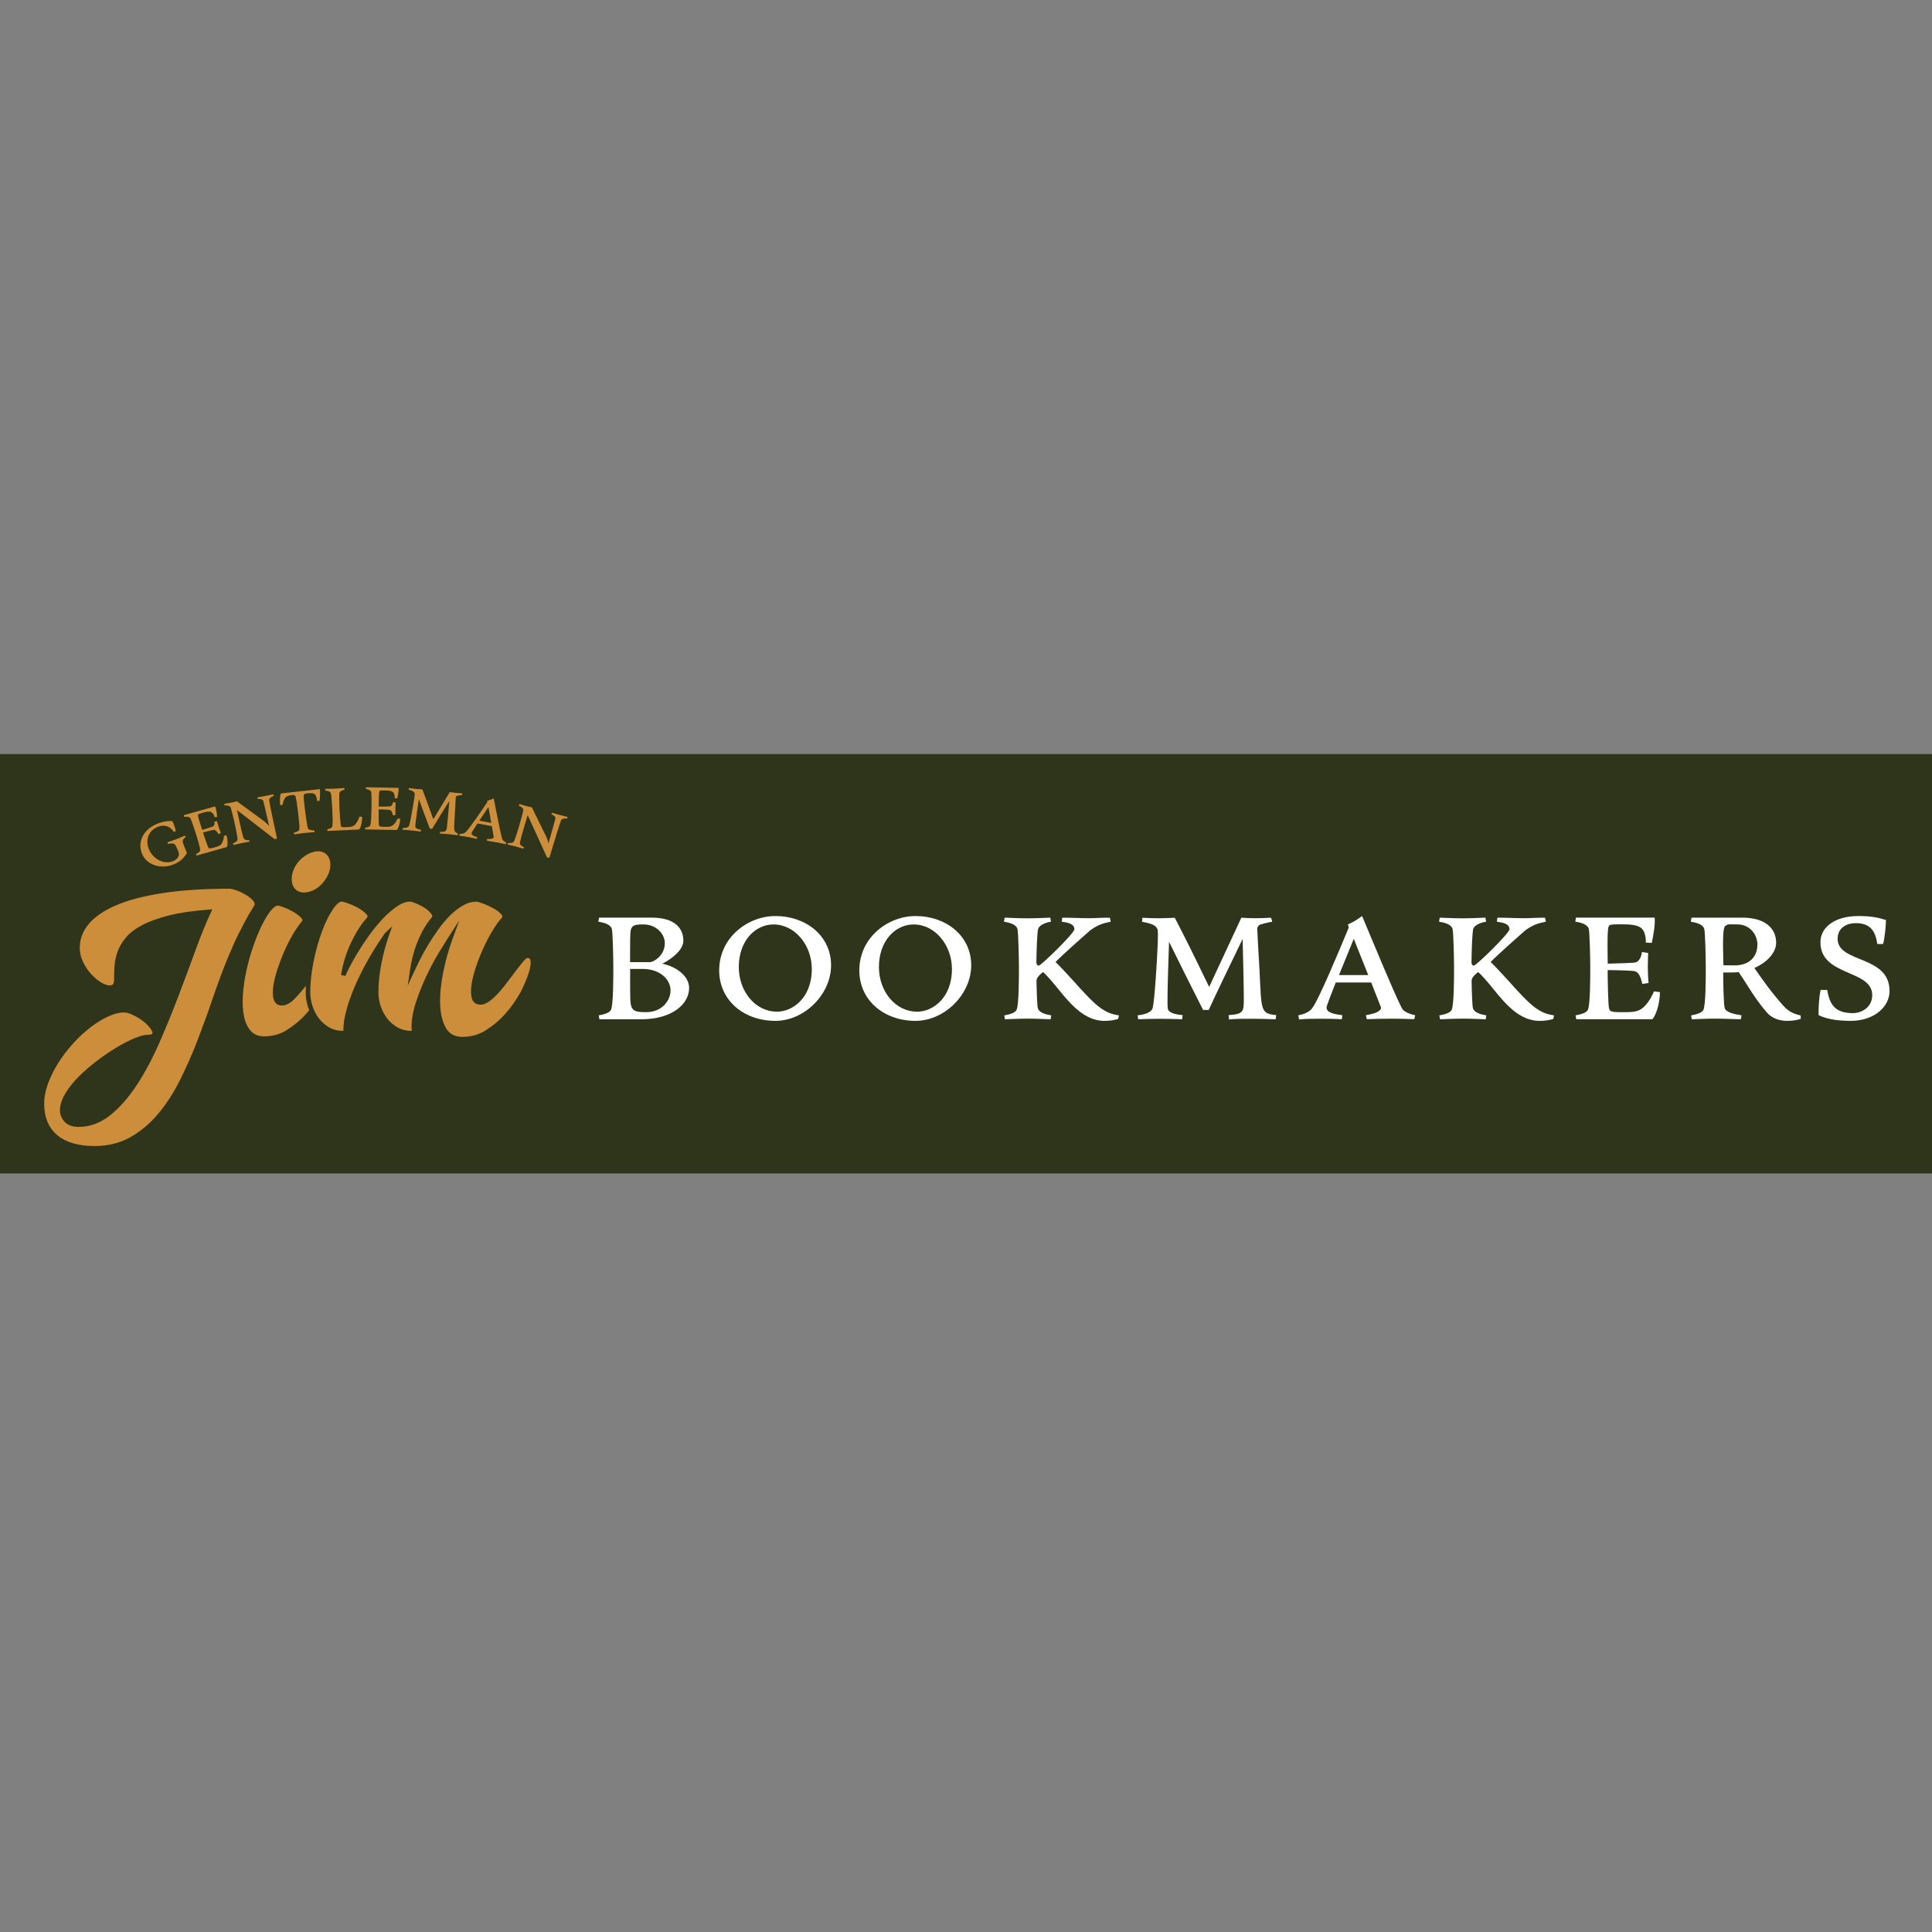 <?xml version="1.0" encoding="UTF-8"?>
<svg xmlns="http://www.w3.org/2000/svg" width="392" height="392" viewBox="0 0 392 392" fill="none">
  <rect x="0" y="0" width="392" height="392" fill="#808080" stroke="none"/>
  <rect width="392" height="85.093" transform="translate(0 153)" fill="#2E351A"></rect>
  <path d="M32.036 226.054C33.702 224.08 35.205 221.77 36.498 219.188C37.802 216.584 39.011 213.842 40.091 211.039C41.173 208.229 42.214 205.363 43.177 202.524C44.146 199.671 45.151 196.968 46.158 194.485C46.521 193.683 46.867 192.886 47.191 192.099C47.515 191.31 47.9 190.479 48.326 189.63C48.755 188.78 49.226 187.868 49.724 186.921C50.23 185.959 50.856 184.892 51.581 183.749C51.686 183.542 51.756 183.251 51.407 182.818C51.058 182.383 50.568 181.974 49.951 181.602C49.317 181.219 48.661 180.904 48.002 180.666C47.216 180.38 46.801 180.322 46.59 180.322C41.306 180.322 36.67 180.629 32.808 181.235C28.966 181.838 25.772 182.695 23.317 183.786C20.889 184.861 19.07 186.14 17.908 187.59C16.762 189.019 16.183 190.6 16.183 192.293C16.183 193.19 16.366 194.06 16.723 194.884C17.088 195.725 17.559 196.504 18.118 197.199C18.677 197.894 19.289 198.484 19.942 198.955C20.579 199.417 21.169 199.721 21.695 199.857C22.159 199.981 22.519 199.965 22.796 199.815C23.081 199.661 23.142 199.17 23.142 198.788C23.142 197.941 23.172 197.026 23.233 196.061C23.297 195.067 23.508 194.063 23.865 193.072C24.224 192.07 24.8 191.098 25.581 190.18C26.361 189.26 27.491 188.411 28.933 187.658C30.356 186.916 32.177 186.266 34.344 185.723C36.506 185.183 39.188 184.793 42.311 184.562L43.086 184.504L42.77 185.178C41.807 187.228 40.783 189.742 39.723 192.658C38.652 195.597 37.5 198.698 36.293 201.871C35.084 205.054 33.774 208.265 32.404 211.414C31.026 214.579 29.495 217.465 27.851 219.998C26.198 222.546 24.38 224.638 22.45 226.212C20.471 227.824 18.287 228.642 15.962 228.642C14.697 228.642 13.731 228.293 13.097 227.604C12.477 226.933 12.164 226.151 12.164 225.281C12.164 224.216 12.532 223.063 13.255 221.857C13.958 220.687 14.877 219.531 15.989 218.422C17.091 217.324 18.331 216.251 19.676 215.234C21.016 214.217 22.348 213.312 23.629 212.542C24.922 211.768 26.134 211.142 27.239 210.68C28.401 210.192 29.295 209.954 29.974 209.954C30.715 209.954 30.865 209.786 30.887 209.755C30.92 209.705 31.02 209.558 30.829 209.175C30.646 208.813 30.347 208.415 29.935 207.99C29.514 207.555 29.008 207.141 28.435 206.761C27.856 206.378 27.258 206.053 26.66 205.796C26.096 205.555 25.578 205.431 25.121 205.431C24.186 205.431 23.131 205.696 21.988 206.22C20.811 206.758 19.607 207.495 18.406 208.407C17.199 209.325 16.017 210.418 14.888 211.655C13.756 212.896 12.74 214.22 11.87 215.588C11.001 216.954 10.29 218.375 9.758 219.814C9.233 221.235 8.967 222.628 8.967 223.949C8.967 226.678 9.844 228.81 11.574 230.286C13.318 231.775 15.876 232.527 19.178 232.527C21.872 232.527 24.291 231.94 26.372 230.779C28.476 229.604 30.383 228.015 32.039 226.057L32.036 226.054Z" fill="#CD8E3B"></path>
  <path d="M60.369 175.068C59.588 176.122 59.19 177.226 59.19 178.335C59.19 179.444 59.544 180.178 60.269 180.707C60.997 181.161 61.872 181.219 62.946 180.878C64.056 180.529 65.019 179.811 65.805 178.744C66.597 177.708 67.007 176.623 67.026 175.514C67.042 174.446 66.697 173.668 65.966 173.141C65.252 172.658 64.377 172.593 63.306 172.947C62.184 173.319 61.197 174.032 60.369 175.068Z" fill="#CD8E3B"></path>
  <path d="M61.959 205.881C62.224 205.587 62.481 205.28 62.736 204.968C62.667 204.793 62.595 204.617 62.534 204.433C62.199 203.419 62.028 202.396 62.028 201.4C62.028 200.949 62.041 200.493 62.064 200.029C61.372 200.889 60.674 201.696 59.988 202.436C58.997 203.503 58.089 204.019 57.214 204.019C56.339 204.019 55.761 203.568 55.523 202.747C55.323 202.061 55.301 201.172 55.451 200.105C55.595 199.069 55.877 197.913 56.287 196.67C56.691 195.441 57.164 194.203 57.696 192.987C58.224 191.773 58.814 190.614 59.448 189.55C60.085 188.48 60.68 187.617 61.219 186.991C61.38 186.82 61.485 186.652 61.161 186.283C60.79 185.863 60.278 185.46 59.636 185.082C58.977 184.697 58.296 184.369 57.615 184.112C56.705 183.768 56.428 183.742 56.361 183.742C55.999 183.742 55.503 184.101 54.966 184.752C54.344 185.509 53.718 186.524 53.112 187.769C52.495 189.03 51.899 190.491 51.343 192.116C50.786 193.734 50.322 195.409 49.962 197.095C49.605 198.77 49.372 200.44 49.272 202.061C49.176 203.66 49.264 205.102 49.535 206.34C49.798 207.54 50.275 208.518 50.947 209.242C51.589 209.934 52.467 210.27 53.632 210.27C55.348 210.27 56.915 209.821 58.285 208.938C59.7 208.028 60.934 206.997 61.956 205.883L61.959 205.881Z" fill="#CD8E3B"></path>
  <path d="M107.467 194.525C107.379 194.423 107.207 194.37 106.955 194.37C106.93 194.376 106.739 194.438 106.332 194.903C105.936 195.351 105.463 195.933 104.926 196.633C104.383 197.338 103.802 198.109 103.204 198.924C102.595 199.753 101.964 200.537 101.33 201.252C100.685 201.981 100.041 202.59 99.415 203.064C98.717 203.594 98.086 203.851 97.488 203.851C96.594 203.851 95.971 203.387 95.736 202.548C95.54 201.843 95.515 200.935 95.664 199.85C95.808 198.799 96.099 197.603 96.531 196.3C96.96 195.005 97.463 193.715 98.034 192.467C98.604 191.211 99.224 190.018 99.874 188.922C100.533 187.811 101.164 186.927 101.748 186.293C101.964 186.067 102.025 185.868 101.712 185.514C101.322 185.076 100.782 184.665 100.104 184.29C99.404 183.904 98.684 183.576 97.959 183.314C96.99 182.968 96.702 182.942 96.638 182.942C95.755 182.942 94.867 183.191 93.995 183.684C93.084 184.198 92.198 184.88 91.362 185.708C90.515 186.547 89.707 187.504 88.954 188.553C88.196 189.612 87.487 190.687 86.851 191.741C86.208 192.805 85.655 193.809 85.201 194.724C84.728 195.676 84.362 196.434 84.082 197.039L82.729 199.971L83.197 196.801C83.523 194.593 84.085 192.548 84.863 190.724C85.644 188.891 86.527 187.402 87.482 186.3C87.756 186.015 87.77 185.787 87.548 185.475C87.238 185.042 86.798 184.636 86.242 184.266C85.666 183.883 85.051 183.561 84.415 183.304C83.565 182.963 83.294 182.937 83.23 182.937C82.399 182.937 81.505 183.257 80.576 183.888C79.593 184.554 78.613 185.404 77.666 186.408C76.708 187.423 75.778 188.558 74.901 189.78C74.015 191.012 73.223 192.21 72.545 193.34C71.862 194.478 71.294 195.492 70.854 196.358C70.317 197.417 70.14 197.842 70.09 198.012L69.188 197.821C69.594 195.422 70.3 193.17 71.286 191.13C72.271 189.09 73.315 187.459 74.389 186.285C74.608 186.057 74.668 185.86 74.353 185.503C73.962 185.066 73.431 184.651 72.772 184.276C72.094 183.891 71.385 183.563 70.663 183.304C69.694 182.958 69.406 182.932 69.343 182.932C68.844 182.932 68.185 183.511 67.491 184.562C66.705 185.755 65.963 187.281 65.29 189.098C64.615 190.928 64.047 192.965 63.61 195.154C63.491 195.755 63.388 196.347 63.3 196.932C63.253 197.239 63.214 197.543 63.178 197.844C63.142 198.135 63.111 198.426 63.084 198.715C62.998 199.632 62.951 200.526 62.951 201.394C62.951 202.262 63.103 203.187 63.394 204.095C63.402 204.118 63.408 204.142 63.413 204.165C63.463 204.318 63.524 204.464 63.582 204.611C63.646 204.774 63.715 204.934 63.787 205.088C64.05 205.657 64.366 206.195 64.742 206.68C65.31 207.414 66.018 208.022 66.849 208.486C67.651 208.937 68.598 209.168 69.666 209.173C69.666 209.168 69.666 209.16 69.666 209.152V209.094C69.666 208.109 69.794 207.055 70.043 205.959C70.287 204.881 70.608 203.772 70.998 202.666C71.385 201.57 71.828 200.466 72.318 199.386C72.805 198.313 73.32 197.262 73.849 196.261C75.064 193.961 76.484 191.646 78.07 189.378L78.128 189.31L79.582 187.937L78.956 189.704C78.314 191.515 77.785 193.466 77.384 195.503C76.982 197.535 76.781 199.517 76.781 201.397C76.781 202.304 76.938 203.237 77.248 204.165C77.558 205.091 78.007 205.938 78.585 206.68C79.158 207.414 79.872 208.022 80.708 208.486C81.511 208.932 82.458 209.163 83.526 209.173C83.543 209.097 83.556 208.927 83.501 208.588L83.496 208.52C83.496 206.874 83.808 205.101 84.428 203.248C85.038 201.418 85.76 199.624 86.571 197.915C87.385 196.2 88.218 194.643 89.049 193.28C89.895 191.89 90.521 190.883 90.964 190.197L93.189 186.754L91.797 190.569C91.041 192.643 90.413 194.884 89.934 197.231C89.458 199.564 89.248 201.753 89.306 203.741C89.364 205.691 89.763 207.327 90.493 208.599C91.18 209.797 92.276 210.379 93.846 210.379C95.603 210.379 97.217 209.912 98.651 208.99C100.124 208.041 101.388 206.976 102.407 205.825C103.636 204.472 104.738 202.915 105.687 201.192C106.355 199.853 106.878 198.615 107.232 197.53C107.387 197.084 107.506 196.651 107.581 196.235C107.655 195.828 107.683 195.456 107.666 195.126C107.653 194.858 107.583 194.654 107.467 194.52V194.525Z" fill="#CD8E3B"></path>
  <path d="M31.557 175.604C31.662 175.635 31.77 175.662 31.878 175.685C31.917 175.693 31.953 175.701 31.991 175.709C32.11 175.732 32.227 175.753 32.349 175.766C32.365 175.766 32.379 175.772 32.396 175.774C32.531 175.79 32.667 175.801 32.802 175.806C32.838 175.806 32.877 175.806 32.913 175.808C32.999 175.808 33.085 175.808 33.171 175.808C33.267 175.808 33.367 175.803 33.464 175.795C33.531 175.79 33.597 175.785 33.666 175.78C33.768 175.769 33.868 175.753 33.968 175.738C34.031 175.727 34.095 175.719 34.156 175.706C34.267 175.685 34.375 175.659 34.483 175.63C34.535 175.617 34.588 175.607 34.641 175.591C34.801 175.546 34.956 175.494 35.111 175.436C36.492 174.907 37.328 174.117 37.926 173.053C37.303 171.593 37.065 170.966 37.063 170.704C37.049 170.345 37.384 170.009 37.699 169.844L37.511 169.55C37.511 169.55 36.55 169.978 35.939 170.211C35.327 170.444 33.99 170.898 33.99 170.898L34.07 171.233C34.126 171.22 34.187 171.207 34.25 171.197C34.261 171.197 34.272 171.194 34.283 171.191C34.336 171.181 34.391 171.173 34.447 171.165C34.461 171.165 34.472 171.165 34.485 171.16C34.541 171.152 34.596 171.147 34.651 171.142C34.679 171.142 34.707 171.142 34.735 171.139C34.773 171.139 34.815 171.134 34.854 171.134C34.895 171.134 34.931 171.136 34.97 171.139C34.995 171.139 35.022 171.139 35.047 171.144C35.089 171.149 35.125 171.157 35.164 171.165C35.183 171.17 35.205 171.17 35.224 171.176C35.263 171.186 35.297 171.202 35.33 171.22C35.344 171.228 35.36 171.231 35.374 171.239C35.418 171.265 35.457 171.296 35.487 171.333C35.615 171.488 35.911 172.106 36.185 172.749C36.545 173.59 36.055 174.364 35.047 174.752C34.945 174.791 34.843 174.823 34.74 174.849C34.707 174.857 34.674 174.865 34.643 174.872C34.571 174.888 34.496 174.904 34.425 174.914C34.388 174.92 34.35 174.925 34.314 174.93C34.242 174.938 34.167 174.943 34.092 174.948C34.059 174.948 34.023 174.954 33.99 174.954C33.976 174.954 33.962 174.954 33.946 174.954C33.86 174.954 33.777 174.948 33.691 174.943C33.683 174.943 33.677 174.943 33.669 174.943C33.561 174.935 33.456 174.92 33.348 174.901C33.315 174.896 33.284 174.888 33.251 174.88C33.176 174.865 33.101 174.849 33.027 174.828C32.991 174.817 32.955 174.807 32.916 174.796C32.844 174.775 32.769 174.749 32.697 174.723C32.664 174.71 32.631 174.699 32.6 174.686C32.504 174.647 32.407 174.605 32.312 174.56C32.307 174.56 32.299 174.553 32.299 174.553C32.199 174.503 32.102 174.448 32.005 174.39C31.975 174.372 31.947 174.353 31.917 174.335C31.85 174.293 31.784 174.248 31.717 174.201C31.684 174.178 31.654 174.154 31.62 174.13C31.557 174.083 31.496 174.033 31.435 173.981C31.407 173.957 31.38 173.936 31.352 173.91C31.269 173.837 31.189 173.761 31.111 173.68L31.103 173.672C31.023 173.588 30.948 173.501 30.873 173.412C30.851 173.383 30.829 173.357 30.807 173.328C30.757 173.263 30.707 173.197 30.66 173.129C30.638 173.095 30.613 173.061 30.591 173.027C30.546 172.959 30.505 172.888 30.463 172.814C30.444 172.783 30.427 172.751 30.408 172.717C30.353 172.612 30.3 172.505 30.253 172.395C29.364 170.318 30.223 168.454 32.041 167.754C32.135 167.718 32.229 167.686 32.321 167.66C32.351 167.652 32.382 167.644 32.409 167.636C32.47 167.621 32.531 167.605 32.589 167.592C32.625 167.584 32.659 167.579 32.692 167.573C32.744 167.563 32.797 167.555 32.849 167.55C32.885 167.545 32.919 167.542 32.955 167.539C33.005 167.537 33.054 167.531 33.104 167.531C33.121 167.531 33.138 167.531 33.154 167.531C33.168 167.531 33.182 167.531 33.195 167.534C33.284 167.534 33.37 167.542 33.453 167.552C33.464 167.552 33.475 167.552 33.486 167.555C33.58 167.568 33.669 167.589 33.758 167.613C33.779 167.618 33.802 167.626 33.827 167.634C33.899 167.655 33.971 167.681 34.04 167.71C34.056 167.718 34.073 167.723 34.092 167.731C34.175 167.767 34.256 167.809 34.333 167.857C34.35 167.867 34.369 167.88 34.386 167.891C34.45 167.93 34.51 167.975 34.571 168.019C34.591 168.032 34.607 168.048 34.627 168.061C34.699 168.119 34.768 168.182 34.837 168.25C34.848 168.26 34.856 168.273 34.867 168.284C34.925 168.344 34.981 168.407 35.034 168.473C35.05 168.494 35.067 168.515 35.083 168.536C35.144 168.614 35.205 168.696 35.261 168.782L35.673 168.625C35.584 168.161 35.385 167.518 35.175 167.028C35.117 166.889 35.039 166.742 34.97 166.622C34.906 166.611 34.831 166.601 34.751 166.595C34.726 166.595 34.693 166.595 34.665 166.593C34.604 166.59 34.546 166.585 34.477 166.585C34.391 166.585 34.3 166.585 34.203 166.593C34.178 166.593 34.153 166.595 34.128 166.598C34.051 166.603 33.968 166.611 33.882 166.622C33.849 166.624 33.816 166.63 33.779 166.635C33.68 166.648 33.578 166.664 33.469 166.685C33.453 166.687 33.436 166.69 33.42 166.692C33.295 166.716 33.165 166.745 33.029 166.779C32.993 166.787 32.955 166.8 32.916 166.808C32.811 166.834 32.703 166.865 32.592 166.9C32.55 166.913 32.506 166.926 32.462 166.939C32.312 166.986 32.16 167.039 32 167.101C29.157 168.192 27.773 170.772 28.852 173.302C28.908 173.433 28.974 173.559 29.041 173.68C29.06 173.714 29.079 173.748 29.099 173.779C29.154 173.874 29.215 173.963 29.276 174.049C29.295 174.075 29.312 174.102 29.331 174.125C29.412 174.233 29.497 174.332 29.589 174.429C29.608 174.45 29.627 174.469 29.65 174.49C29.724 174.566 29.802 174.639 29.882 174.71C29.91 174.733 29.937 174.76 29.968 174.781C30.065 174.859 30.162 174.935 30.264 175.004C30.27 175.009 30.278 175.014 30.283 175.017C30.394 175.09 30.508 175.156 30.624 175.219C30.654 175.237 30.688 175.253 30.721 175.268C30.815 175.316 30.909 175.36 31.006 175.402C31.036 175.415 31.064 175.428 31.095 175.439C31.216 175.489 31.341 175.533 31.468 175.572C31.493 175.58 31.518 175.586 31.543 175.593L31.557 175.604Z" fill="#CD8E3B"></path>
  <path d="M45.964 169.492L45.463 169.562C45.377 170.336 45.192 170.842 44.946 171.196C44.849 171.335 44.727 171.445 44.583 171.537C44.536 171.568 44.483 171.597 44.431 171.623C44.218 171.731 43.963 171.812 43.667 171.896L43.514 171.938C43.429 171.961 43.349 171.985 43.274 172.006C43.252 172.011 43.23 172.019 43.207 172.024C43.127 172.045 43.05 172.066 42.978 172.082H42.975C42.908 172.098 42.845 172.111 42.787 172.119C42.773 172.119 42.756 172.124 42.742 172.127C42.684 172.134 42.629 172.14 42.582 172.14C42.56 172.14 42.54 172.137 42.521 172.134C42.51 172.134 42.496 172.134 42.485 172.132C42.454 172.127 42.429 172.119 42.405 172.108C42.368 172.09 42.33 172.058 42.266 171.948C42.12 171.72 41.45 169.728 41.192 168.91C41.25 168.894 41.311 168.878 41.369 168.862H41.378C41.433 168.847 41.488 168.834 41.541 168.818C41.566 168.81 41.594 168.805 41.618 168.797C41.652 168.789 41.688 168.779 41.721 168.771C41.746 168.765 41.771 168.758 41.795 168.752C41.832 168.742 41.868 168.734 41.901 168.726C41.923 168.721 41.948 168.713 41.97 168.708C42.006 168.697 42.042 168.689 42.078 168.679C42.103 168.674 42.125 168.666 42.15 168.661C42.183 168.653 42.217 168.645 42.25 168.634C42.277 168.627 42.302 168.621 42.33 168.613C42.36 168.606 42.388 168.598 42.418 168.592C42.444 168.587 42.468 168.579 42.493 168.574C42.524 168.566 42.554 168.558 42.584 168.553C42.607 168.548 42.626 168.543 42.648 168.537C42.679 168.53 42.709 168.522 42.74 168.516C42.762 168.511 42.781 168.506 42.801 168.503C42.828 168.498 42.856 168.49 42.881 168.485C42.9 168.48 42.919 168.477 42.941 168.472C42.967 168.467 42.991 168.461 43.014 168.456C43.033 168.451 43.05 168.448 43.069 168.446C43.091 168.44 43.113 168.438 43.133 168.432C43.149 168.43 43.166 168.427 43.182 168.422C43.202 168.419 43.218 168.414 43.235 168.412C43.249 168.409 43.266 168.406 43.279 168.404C43.296 168.404 43.31 168.398 43.324 168.396C43.335 168.396 43.349 168.393 43.36 168.391C43.371 168.391 43.382 168.391 43.393 168.388C43.401 168.388 43.41 168.388 43.418 168.388C43.418 168.388 43.426 168.388 43.431 168.388C43.44 168.388 43.448 168.388 43.454 168.388C43.803 168.404 44.118 168.839 44.334 169.245L44.819 169.025C44.819 169.025 44.544 168.338 44.356 167.74C44.168 167.143 44.032 166.613 44.032 166.613L43.498 166.679C43.506 166.718 43.514 166.757 43.517 166.802C43.529 166.888 43.531 166.983 43.526 167.077C43.52 167.171 43.504 167.266 43.476 167.352C43.431 167.481 43.362 167.591 43.252 167.654C43.102 167.751 41.956 168.102 41.032 168.391L40.982 168.233C40.877 167.895 40.733 167.483 40.6 167.067C40.365 166.311 40.149 165.58 40.168 165.404C40.168 165.349 40.182 165.302 40.209 165.252C40.309 165.14 40.569 165.066 41.201 164.888C41.289 164.864 41.375 164.841 41.464 164.817C41.488 164.809 41.516 164.804 41.541 164.799C41.61 164.783 41.677 164.767 41.743 164.751C41.768 164.746 41.795 164.741 41.821 164.736C41.909 164.717 41.998 164.704 42.084 164.694C42.092 164.694 42.1 164.694 42.111 164.694C42.186 164.686 42.261 164.681 42.333 164.681C42.344 164.681 42.355 164.681 42.366 164.681C42.38 164.681 42.391 164.683 42.405 164.683C42.46 164.683 42.513 164.689 42.565 164.696C42.587 164.699 42.609 164.702 42.632 164.704C42.704 164.717 42.77 164.736 42.834 164.759C43.16 164.893 43.434 165.341 43.573 165.826L44.063 165.716C43.999 165.04 43.883 164.138 43.656 163.608L37.309 165.394L37.356 165.735C37.425 165.727 37.491 165.722 37.56 165.716C37.583 165.716 37.602 165.716 37.624 165.714C37.671 165.714 37.718 165.708 37.765 165.708C37.776 165.708 37.785 165.708 37.796 165.708C37.834 165.708 37.87 165.708 37.906 165.711C37.912 165.711 37.915 165.711 37.92 165.711C37.973 165.714 38.026 165.719 38.075 165.727C38.089 165.727 38.103 165.732 38.117 165.732C38.156 165.74 38.194 165.748 38.233 165.756C38.244 165.758 38.255 165.761 38.266 165.764C38.311 165.777 38.355 165.792 38.394 165.813C38.402 165.819 38.41 165.821 38.419 165.826C38.449 165.842 38.479 165.863 38.507 165.884C38.516 165.892 38.526 165.9 38.535 165.908C38.568 165.937 38.596 165.965 38.621 166.002C38.784 166.238 39.523 168.453 39.739 169.143C39.961 169.846 40.683 172.148 40.602 172.567C40.581 172.829 40.154 173.089 39.753 173.288L39.905 173.584L46.045 171.857C46.261 171.356 46.208 170.281 45.964 169.502V169.492Z" fill="#CD8E3B"></path>
  <path d="M55.923 168.815C55.835 168.401 55.73 167.918 55.621 167.407C55.586 167.236 55.55 167.061 55.511 166.885C55.381 166.269 55.248 165.629 55.123 165.029C55.087 164.859 55.054 164.688 55.021 164.526C54.971 164.279 54.924 164.046 54.883 163.826C54.811 163.458 54.75 163.136 54.705 162.876C54.678 162.722 54.656 162.591 54.642 162.486C54.628 162.384 54.62 162.308 54.62 162.266C54.62 162.252 54.62 162.242 54.62 162.234C54.691 161.888 55.134 161.636 55.566 161.469L55.442 161.159C55.442 161.159 55.132 161.227 54.747 161.311C54.661 161.33 54.572 161.348 54.481 161.366C54.39 161.385 54.298 161.406 54.207 161.424C54.071 161.453 53.939 161.479 53.817 161.503C53.656 161.534 53.476 161.568 53.299 161.6C52.765 161.697 52.239 161.781 52.239 161.781L52.253 162.111C52.316 162.106 52.383 162.106 52.447 162.103C52.455 162.103 52.461 162.103 52.466 162.103C52.496 162.103 52.524 162.103 52.555 162.103C52.571 162.103 52.585 162.103 52.602 162.103C52.654 162.106 52.707 162.111 52.759 162.116C52.77 162.116 52.779 162.119 52.79 162.121C52.831 162.127 52.873 162.134 52.912 162.145C52.928 162.148 52.945 162.153 52.962 162.158C52.992 162.166 53.022 162.176 53.053 162.187C53.069 162.192 53.086 162.2 53.103 162.208C53.13 162.221 53.155 162.234 53.18 162.247C53.194 162.255 53.211 162.266 53.225 162.273C53.249 162.292 53.272 162.31 53.294 162.331C53.305 162.342 53.316 162.349 53.324 162.36C53.355 162.391 53.38 162.428 53.399 162.467C53.476 162.62 54.324 166.348 54.614 167.622C54.542 167.522 54.465 167.43 54.384 167.344C54.144 167.084 53.875 166.872 53.579 166.618L48.07 162.585C47.697 162.685 47.306 162.774 46.941 162.845C46.667 162.897 46.321 162.958 45.931 163.018C45.8 163.039 45.665 163.057 45.529 163.078L45.546 163.422C45.596 163.422 45.645 163.419 45.698 163.419H45.706C45.723 163.419 45.739 163.419 45.759 163.419C45.798 163.419 45.837 163.419 45.875 163.422C45.897 163.422 45.919 163.424 45.942 163.427C45.978 163.43 46.014 163.432 46.05 163.438C46.075 163.44 46.097 163.445 46.119 163.448C46.152 163.453 46.188 163.458 46.221 163.466C46.243 163.472 46.268 163.477 46.291 163.482C46.324 163.49 46.354 163.5 46.385 163.511C46.407 163.519 46.429 163.527 46.448 163.535C46.479 163.548 46.506 163.563 46.537 163.579C46.556 163.59 46.575 163.6 46.592 163.611C46.623 163.629 46.648 163.652 46.672 163.676C46.686 163.687 46.7 163.697 46.711 163.71C46.747 163.747 46.781 163.789 46.805 163.839C46.938 164.187 47.459 166.316 47.608 167.008C47.763 167.727 48.261 170.039 48.19 170.372C48.117 170.718 47.674 170.97 47.257 171.135L47.381 171.444C47.381 171.444 48.367 171.198 49.011 171.072C49.656 170.946 50.603 170.792 50.603 170.792L50.589 170.461C50.526 170.467 50.459 170.469 50.393 170.469C50.384 170.469 50.379 170.469 50.37 170.469C50.343 170.469 50.313 170.469 50.285 170.469C50.268 170.469 50.254 170.469 50.238 170.469C50.185 170.467 50.133 170.461 50.08 170.456C50.072 170.456 50.06 170.453 50.052 170.451C50.011 170.446 49.969 170.438 49.93 170.427C49.914 170.425 49.897 170.419 49.881 170.414C49.85 170.406 49.82 170.396 49.789 170.385C49.773 170.38 49.756 170.372 49.74 170.364C49.712 170.351 49.687 170.338 49.662 170.325C49.648 170.317 49.632 170.307 49.617 170.299C49.593 170.28 49.571 170.262 49.548 170.241C49.537 170.231 49.526 170.223 49.518 170.212C49.487 170.181 49.463 170.144 49.443 170.105C49.302 169.856 48.768 167.52 48.616 166.814L48.084 164.355L55.705 170.249L56.211 170.152L55.921 168.81L55.923 168.815Z" fill="#CD8E3B"></path>
  <path d="M64.906 160.112L56.992 160.985C56.756 161.53 56.773 162.731 56.85 163.363L57.349 163.308C57.426 162.752 57.559 162.314 57.889 161.826C57.983 161.719 58.11 161.627 58.27 161.554C58.533 161.43 58.885 161.349 59.311 161.302C59.361 161.297 59.405 161.294 59.447 161.294C59.455 161.294 59.461 161.294 59.466 161.294C59.488 161.294 59.505 161.297 59.524 161.299C59.552 161.299 59.58 161.305 59.602 161.31C59.618 161.312 59.635 161.318 59.652 161.323C59.674 161.328 59.693 161.336 59.712 161.344C59.727 161.349 59.74 161.357 59.751 161.362C59.768 161.373 59.785 161.381 59.798 161.391C59.809 161.399 59.821 161.407 59.829 161.415C59.843 161.425 59.854 161.438 59.865 161.451C59.873 161.459 59.881 161.47 59.887 161.478C59.898 161.491 59.906 161.504 59.915 161.52C59.92 161.527 59.926 161.538 59.931 161.546C59.94 161.562 59.948 161.577 59.953 161.593C59.956 161.601 59.959 161.606 59.962 161.614C59.97 161.635 59.978 161.653 59.984 161.672V161.677C59.992 161.693 60.001 161.721 60.009 161.753C60.034 161.837 60.059 161.971 60.089 162.138C60.106 162.23 60.122 162.335 60.142 162.445C60.158 162.555 60.178 162.673 60.197 162.794C60.217 162.914 60.233 163.043 60.252 163.169C60.3 163.489 60.344 163.816 60.383 164.11C60.413 164.346 60.441 164.556 60.46 164.723C60.468 164.778 60.474 164.828 60.479 164.876C60.568 165.604 60.861 167.99 60.709 168.389C60.654 168.64 60.031 168.845 59.599 168.976L59.696 169.293C59.696 169.293 61.072 169.086 61.725 169.015C62.381 168.942 63.796 168.842 63.796 168.842L63.812 168.512C63.306 168.486 62.616 168.412 62.472 168.058C62.428 167.961 62.348 167.526 62.259 166.989C62.209 166.682 62.157 166.341 62.107 166.013C62.046 165.602 61.994 165.208 61.957 164.917L61.866 164.175C61.747 163.205 61.542 161.546 61.631 161.318C61.692 161.118 61.811 161.024 62.45 160.953C62.611 160.94 62.769 160.932 62.921 160.93C62.929 160.93 62.937 160.93 62.946 160.93C62.954 160.93 62.965 160.93 62.973 160.93C63.04 160.93 63.103 160.932 63.164 160.938C63.175 160.938 63.187 160.938 63.197 160.938C63.27 160.943 63.339 160.953 63.405 160.964C63.422 160.966 63.441 160.972 63.458 160.974C63.508 160.985 63.557 160.998 63.602 161.014C63.618 161.019 63.638 161.024 63.654 161.032C63.715 161.056 63.77 161.079 63.823 161.113C63.859 161.137 63.895 161.168 63.928 161.208C63.995 161.286 64.056 161.394 64.106 161.514C64.139 161.59 64.166 161.674 64.194 161.761C64.272 162.018 64.322 162.304 64.344 162.532L64.842 162.477C64.933 161.811 64.975 160.741 64.897 160.106L64.906 160.112Z" fill="#CD8E3B"></path>
  <path d="M73.331 167.184C73.345 167.126 73.359 167.066 73.37 167.005C73.395 166.885 73.414 166.761 73.431 166.638C73.472 166.329 73.489 166.017 73.475 165.728L72.941 165.684C72.852 165.957 72.736 166.229 72.606 166.478C72.476 166.727 72.335 166.95 72.193 167.131C72.146 167.191 72.099 167.246 72.055 167.296C72.011 167.346 71.966 167.391 71.922 167.427C71.836 167.503 71.745 167.564 71.648 167.611C71.551 167.658 71.446 167.695 71.332 167.724C71.105 167.779 70.845 167.802 70.538 167.815L70.38 167.823C70.292 167.828 70.209 167.831 70.128 167.834C70.106 167.834 70.084 167.834 70.062 167.834C69.979 167.836 69.896 167.839 69.824 167.839C69.763 167.839 69.707 167.839 69.655 167.834C69.638 167.834 69.624 167.834 69.608 167.831C69.572 167.828 69.539 167.826 69.506 167.821C69.489 167.821 69.475 167.815 69.459 167.813C69.428 167.808 69.403 167.8 69.378 167.792C69.367 167.789 69.353 167.784 69.345 167.781C69.312 167.768 69.281 167.752 69.259 167.734C69.229 167.708 69.198 167.669 69.165 167.548C69.079 167.281 68.919 164.895 68.883 164.176C68.847 163.458 68.778 161.177 68.874 160.834C69.002 160.516 69.495 160.304 69.921 160.217L69.846 159.882C69.846 159.882 68.603 159.992 67.944 160.021C67.285 160.05 66.01 160.052 66.01 160.052L65.971 160.393C66.474 160.453 66.998 160.579 67.131 160.938C67.23 161.206 67.388 163.521 67.424 164.242C67.46 164.973 67.579 167.375 67.399 167.763C67.31 168.012 66.832 168.169 66.391 168.269L66.463 168.591L72.863 168.306C72.888 168.277 72.913 168.243 72.935 168.209C73.098 167.962 73.24 167.593 73.337 167.181L73.331 167.184Z" fill="#CD8E3B"></path>
  <path d="M80.522 168.404C80.888 167.99 81.184 166.952 81.2 166.136L80.699 166.06C80.37 166.774 80.03 167.201 79.681 167.466C79.637 167.5 79.592 167.529 79.545 167.555C79.531 167.563 79.515 167.571 79.498 167.578C79.468 167.594 79.434 167.61 79.401 167.626C79.382 167.634 79.362 167.641 79.343 167.647C79.313 167.657 79.282 167.668 79.249 167.678C79.227 167.683 79.205 167.691 79.183 167.696C79.152 167.704 79.119 167.712 79.086 167.717C79.064 167.723 79.038 167.725 79.014 167.731C78.98 167.736 78.944 167.741 78.911 167.744C78.886 167.746 78.861 167.749 78.837 167.751C78.801 167.754 78.762 167.757 78.723 167.759C78.698 167.759 78.673 167.762 78.648 167.765C78.607 167.765 78.562 167.765 78.516 167.767C78.493 167.767 78.471 167.767 78.446 167.767C78.441 167.767 78.438 167.767 78.433 167.767C78.369 167.767 78.305 167.767 78.239 167.767H78.081C78.012 167.762 77.942 167.762 77.879 167.759C77.618 167.754 77.403 167.744 77.239 167.715C77.156 167.699 77.09 167.681 77.035 167.652C77.007 167.639 76.985 167.623 76.965 167.605C76.938 167.576 76.91 167.537 76.882 167.413C76.816 167.154 76.816 165.064 76.835 164.209C77.81 164.241 78.997 164.291 79.152 164.362C79.479 164.477 79.639 164.98 79.717 165.431L80.248 165.36C80.248 165.36 80.207 164.626 80.221 164.002C80.234 163.378 80.273 162.836 80.273 162.836L79.744 162.744C79.709 163.056 79.528 163.528 79.196 163.601C79.1 163.63 78.676 163.643 78.15 163.651C77.976 163.654 77.787 163.656 77.599 163.659C77.347 163.659 77.09 163.664 76.844 163.664V163.502C76.855 163.15 76.849 162.715 76.86 162.28C76.877 161.493 76.907 160.733 76.982 160.573C76.998 160.518 77.026 160.479 77.071 160.439C77.09 160.426 77.115 160.418 77.142 160.41C77.151 160.41 77.159 160.405 77.167 160.403C77.189 160.397 77.217 160.392 77.245 160.387C77.256 160.387 77.264 160.384 77.275 160.382C77.314 160.376 77.358 160.374 77.411 160.371C77.419 160.371 77.43 160.371 77.441 160.371C77.486 160.371 77.535 160.371 77.591 160.371C77.599 160.371 77.605 160.371 77.613 160.371C77.627 160.371 77.644 160.371 77.657 160.371C77.704 160.371 77.754 160.371 77.807 160.371C77.832 160.371 77.857 160.371 77.882 160.371C77.959 160.371 78.039 160.374 78.133 160.376C78.673 160.387 79.221 160.418 79.587 160.62C79.639 160.649 79.686 160.681 79.731 160.717C79.775 160.754 79.814 160.804 79.853 160.854C79.869 160.88 79.888 160.903 79.905 160.932C80.049 161.192 80.113 161.569 80.093 161.947L80.594 161.984C80.752 161.323 80.926 160.429 80.882 159.857L74.264 159.731L74.2 160.07C74.698 160.161 75.213 160.319 75.318 160.688C75.399 160.961 75.393 163.281 75.379 164.002C75.363 164.734 75.313 167.135 75.105 167.513C75.091 167.544 75.072 167.571 75.05 167.599C75 167.652 74.931 167.699 74.848 167.741C74.64 167.843 74.344 167.909 74.064 167.956L74.114 168.284L80.517 168.404H80.522Z" fill="#CD8E3B"></path>
  <path d="M92.291 165.051C92.358 163.94 92.408 162.715 92.468 161.903C92.48 161.659 92.601 161.494 92.806 161.444C93.321 161.344 93.8 161.31 93.8 161.31C93.8 161.31 93.794 160.969 93.695 160.959C93.263 160.943 92.837 160.914 92.435 160.875C92.037 160.835 91.624 160.78 91.256 160.717L87.921 166.239L87.074 163.877C86.57 162.448 85.687 160.162 85.687 160.162C85.687 160.162 84.829 160.117 84.4 160.075C83.973 160.033 83.431 159.965 82.98 159.892L82.913 160.227C83.766 160.476 84.034 160.639 84.139 161.006C84.145 161.087 84.139 161.252 84.12 161.441C84.103 161.58 84.081 161.748 84.056 161.931C83.976 162.487 83.857 163.206 83.76 163.78L83.68 164.236C83.555 164.973 83.132 167.361 82.957 167.618C82.935 167.652 82.908 167.686 82.877 167.715C82.866 167.726 82.852 167.733 82.841 167.741C82.816 167.76 82.794 167.781 82.766 167.799C82.75 167.809 82.731 167.817 82.714 167.825C82.686 167.841 82.661 167.854 82.631 167.867C82.609 167.875 82.587 167.883 82.564 167.891C82.534 167.901 82.504 167.914 82.473 167.922C82.448 167.93 82.423 167.935 82.396 167.94C82.362 167.948 82.329 167.959 82.293 167.964C82.266 167.969 82.238 167.972 82.207 167.977C82.171 167.982 82.135 167.99 82.099 167.993C82.069 167.996 82.038 167.998 82.008 168.001C81.972 168.003 81.933 168.009 81.897 168.011C81.864 168.011 81.834 168.011 81.8 168.014C81.764 168.014 81.731 168.017 81.695 168.017C81.69 168.017 81.684 168.017 81.676 168.017L81.681 168.357C82.155 168.378 82.811 168.428 83.481 168.496C84.009 168.549 84.605 168.622 85.045 168.68C85.13 168.688 85.285 168.717 85.357 168.724L85.441 168.378C85.272 168.347 84.987 168.289 84.737 168.184C84.613 168.132 84.499 168.069 84.413 167.996C84.391 167.977 84.372 167.956 84.355 167.935C84.303 167.875 84.267 167.804 84.261 167.728C84.261 167.71 84.261 167.686 84.258 167.657C84.258 167.568 84.267 167.421 84.286 167.24C84.466 165.633 84.643 164.548 84.984 162.123C85.166 162.626 85.332 163.088 85.49 163.515C85.568 163.727 85.642 163.932 85.714 164.126C85.751 164.223 85.787 164.32 85.82 164.412C85.889 164.598 85.953 164.776 86.016 164.946C86.08 165.117 86.138 165.277 86.196 165.431C86.254 165.586 86.307 165.73 86.359 165.869C86.412 166.008 86.459 166.139 86.506 166.263C86.597 166.509 86.681 166.729 86.755 166.923C86.811 167.067 86.86 167.201 86.905 167.319C87.054 167.712 87.148 167.964 87.204 168.119L87.674 168.166C87.846 167.857 88.615 166.609 89.407 165.332C89.501 165.182 89.595 165.03 89.687 164.881C89.966 164.433 90.24 163.995 90.484 163.604C90.766 163.15 91.01 162.762 91.17 162.508C91.162 162.603 91.154 162.702 91.145 162.804C91.129 163.009 91.109 163.227 91.09 163.452C91.051 163.906 91.01 164.393 90.965 164.876C90.943 165.117 90.921 165.358 90.902 165.591C90.827 166.409 90.755 167.151 90.705 167.608C90.7 167.665 90.692 167.72 90.686 167.775C90.686 167.791 90.683 167.807 90.68 167.823C90.675 167.859 90.672 167.896 90.666 167.93C90.666 167.948 90.661 167.964 90.658 167.982C90.653 168.011 90.65 168.04 90.644 168.069C90.642 168.087 90.639 168.103 90.633 168.121C90.628 168.145 90.622 168.171 90.617 168.195C90.614 168.211 90.608 168.226 90.603 168.242C90.597 168.263 90.589 168.284 90.584 168.305C90.578 168.321 90.572 168.334 90.567 168.347C90.559 168.365 90.55 168.384 90.542 168.402C90.536 168.415 90.531 168.428 90.523 168.439C90.514 168.454 90.503 168.47 90.492 168.486C90.484 168.496 90.478 168.507 90.47 168.517C90.459 168.533 90.445 168.546 90.434 168.559C90.426 168.567 90.418 168.578 90.409 168.585C90.392 168.599 90.376 168.612 90.359 168.625C90.351 168.63 90.343 168.638 90.335 168.643C90.307 168.659 90.279 168.675 90.249 168.688C90.218 168.701 90.182 168.711 90.146 168.722C90.135 168.724 90.121 168.727 90.107 168.73C90.082 168.735 90.055 168.743 90.024 168.748C90.008 168.751 89.988 168.753 89.972 168.756C89.944 168.759 89.916 168.764 89.886 168.766C89.867 168.766 89.842 168.769 89.819 168.772C89.789 168.772 89.759 168.774 89.725 168.777C89.701 168.777 89.676 168.777 89.651 168.777C89.631 168.777 89.615 168.777 89.595 168.777C89.584 168.777 89.57 168.777 89.559 168.777C89.473 168.777 89.385 168.777 89.288 168.769L89.277 169.136C89.925 169.147 90.595 169.212 91.278 169.28C91.857 169.338 92.455 169.419 92.867 169.474L92.878 169.196L92.884 169.076C91.948 168.811 92.103 168.268 92.294 165.054L92.291 165.051Z" fill="#CD8E3B"></path>
  <path d="M101.88 170.196C101.418 168.479 100.682 164.496 100.175 161.995C100.034 162.063 99.89 162.129 99.735 162.192C99.58 162.255 99.414 162.315 99.237 162.37C99.118 162.407 98.996 162.441 98.863 162.472L98.88 162.74C97.612 164.635 95.076 168.34 94.514 168.804C94.476 168.846 94.429 168.883 94.384 168.917C94.376 168.925 94.368 168.93 94.357 168.938C94.312 168.969 94.263 168.998 94.216 169.022C94.207 169.027 94.196 169.029 94.188 169.035C94.141 169.058 94.091 169.079 94.041 169.095L94.03 169.1C93.977 169.119 93.925 169.132 93.872 169.145C93.861 169.147 93.85 169.15 93.839 169.153C93.789 169.163 93.739 169.174 93.692 169.181C93.684 169.181 93.676 169.181 93.667 169.184C93.645 169.187 93.626 169.189 93.607 169.192C93.584 169.195 93.562 169.197 93.54 169.2C93.534 169.2 93.529 169.2 93.523 169.2C93.479 169.202 93.44 169.205 93.404 169.208C93.396 169.208 93.391 169.208 93.382 169.208C93.349 169.208 93.319 169.208 93.297 169.208H93.288C93.272 169.208 93.258 169.208 93.247 169.208C93.241 169.208 93.241 169.208 93.236 169.208C93.227 169.208 93.222 169.208 93.222 169.208L93.205 169.564C93.833 169.627 94.343 169.722 94.891 169.821C95.525 169.939 96.031 170.034 96.737 170.207L96.848 169.881C95.998 169.614 95.608 169.375 95.685 169.003C95.707 168.896 96.231 168.067 96.873 167.079L99.799 167.621C100.004 168.822 100.189 169.824 100.183 169.85C100.175 169.889 100.159 169.926 100.134 169.96C100.125 169.971 100.111 169.981 100.103 169.992C100.084 170.013 100.064 170.034 100.04 170.049C100.023 170.06 100.006 170.068 99.987 170.078C99.962 170.091 99.937 170.107 99.907 170.12C99.884 170.128 99.862 170.136 99.837 170.144C99.807 170.154 99.774 170.165 99.741 170.172C99.713 170.178 99.685 170.186 99.657 170.191C99.621 170.199 99.585 170.204 99.547 170.209C99.516 170.214 99.486 170.217 99.453 170.22C99.414 170.225 99.373 170.228 99.331 170.23C99.298 170.23 99.264 170.235 99.231 170.235C99.19 170.235 99.145 170.241 99.101 170.241C99.068 170.241 99.032 170.241 98.996 170.241C98.979 170.241 98.96 170.241 98.943 170.241C98.896 170.241 98.847 170.241 98.799 170.241V170.587C99.467 170.684 100.23 170.81 100.889 170.933C101.332 171.014 101.814 171.114 102.273 171.213C102.401 171.242 102.523 171.268 102.644 171.297L102.677 171.009L102.689 170.922C102.431 170.802 101.969 170.545 101.877 170.191L101.88 170.196ZM97.255 166.515L99.098 163.746C99.098 163.746 99.386 165.39 99.674 166.966L97.255 166.518V166.515Z" fill="#CD8E3B"></path>
  <path d="M113.894 166.346C113.922 166.315 113.952 166.288 113.985 166.262C113.996 166.254 114.007 166.246 114.018 166.241C114.043 166.225 114.068 166.21 114.099 166.194C114.112 166.189 114.124 166.181 114.138 166.176C114.168 166.163 114.201 166.149 114.237 166.139C114.248 166.136 114.257 166.131 114.268 166.128C114.312 166.115 114.359 166.105 114.409 166.097C114.42 166.097 114.434 166.094 114.445 166.092C114.484 166.087 114.522 166.081 114.561 166.076C114.578 166.076 114.594 166.073 114.614 166.071C114.65 166.071 114.688 166.066 114.727 166.066C114.744 166.066 114.76 166.066 114.774 166.066C114.782 166.066 114.788 166.066 114.796 166.066C114.805 166.066 114.816 166.066 114.824 166.066C114.918 166.066 115.015 166.071 115.109 166.079L115.148 165.751C115.148 165.751 114.174 165.518 113.54 165.347C112.906 165.177 112.003 164.907 112.003 164.907L111.854 165.206C112.266 165.373 112.704 165.646 112.695 166.024C112.695 166.029 112.695 166.037 112.692 166.05C112.687 166.073 112.679 166.11 112.668 166.16C112.656 166.207 112.64 166.267 112.623 166.338C112.596 166.443 112.562 166.572 112.524 166.716C112.51 166.766 112.496 166.815 112.482 166.868C112.382 167.235 112.255 167.688 112.119 168.168C112.042 168.444 111.962 168.727 111.882 169.005C111.843 169.144 111.801 169.283 111.762 169.421C111.566 170.106 111.386 170.735 111.275 171.128C111.212 170.646 111.029 170.258 110.843 169.786L107.909 163.808C107.53 163.735 107.14 163.643 106.78 163.549C106.423 163.452 105.944 163.31 105.412 163.14L105.26 163.452C105.653 163.627 106.177 163.924 106.177 164.374C106.127 164.742 105.554 166.857 105.349 167.536C105.138 168.242 104.46 170.515 104.231 170.777C104.203 170.808 104.172 170.837 104.139 170.861C104.128 170.869 104.117 170.877 104.106 170.882C104.081 170.898 104.056 170.913 104.029 170.929C104.015 170.937 104.001 170.942 103.987 170.947C103.956 170.96 103.926 170.971 103.893 170.981C103.882 170.984 103.871 170.989 103.857 170.995C103.813 171.008 103.766 171.018 103.716 171.026C103.707 171.026 103.699 171.026 103.691 171.029C103.649 171.036 103.608 171.042 103.563 171.044C103.547 171.044 103.53 171.047 103.514 171.047C103.478 171.047 103.442 171.052 103.406 171.052C103.389 171.052 103.372 171.052 103.353 171.052C103.342 171.052 103.334 171.052 103.323 171.052C103.312 171.052 103.3 171.052 103.292 171.052C103.27 171.052 103.245 171.052 103.223 171.052C103.159 171.052 103.096 171.047 103.035 171.042L102.996 171.369C102.996 171.369 103.99 171.579 104.624 171.75C105.258 171.92 106.174 172.193 106.174 172.193L106.323 171.894C106.221 171.852 106.115 171.805 106.016 171.75C105.916 171.695 105.825 171.634 105.745 171.566C105.584 171.43 105.476 171.267 105.482 171.078C105.476 170.795 106.135 168.491 106.343 167.799L107.065 165.384L110.971 173.934L111.466 174.067L111.859 172.749C112.507 170.58 113.742 166.498 113.894 166.341V166.346Z" fill="#CD8E3B"></path>
  <path d="M121.466 206.022C122.539 205.83 123.706 205.503 123.957 204.904C124.445 203.99 124.445 198.199 124.445 196.427C124.445 194.655 124.338 189.101 124.135 188.446C123.861 187.566 122.61 187.204 121.406 187.001L121.549 186.188H132.228C136.888 186.188 138.652 188.311 138.652 190.873C138.652 192.668 136.471 194.474 134.397 195.524H134.325C136.888 196.009 139.82 197.849 139.82 200.468C139.82 203.674 136.435 206.812 130.083 206.812H121.621L121.478 206.022H121.466ZM134.897 191.392C134.897 189.496 133.169 187.566 130.547 187.566C129.272 187.566 128.235 187.566 127.985 188.706C127.842 189.259 127.842 191.483 127.842 193.187V195.219H131.882C132.573 195.219 134.886 193.91 134.886 191.392H134.897ZM131.108 205.367C134.325 205.367 136.054 203.008 136.054 200.953C136.054 198.696 133.872 196.596 130.416 196.596H127.854V199.023C127.854 200.366 127.854 201.902 127.89 202.816C127.997 205.074 128.617 205.367 131.108 205.367Z" fill="white"></path>
  <path d="M157.326 185.864C163.583 185.864 168.624 189.917 168.624 195.843C168.624 201.769 163.201 207.131 157.326 207.131C150.902 207.131 145.92 202.943 145.92 196.893C145.92 190.222 151.724 185.864 157.326 185.864ZM157.671 205.269C160.782 205.269 164.715 202.514 164.715 196.633C164.715 191.723 161.258 187.569 156.944 187.569C153.214 187.569 149.901 190.91 149.901 196.204C149.901 201.081 153.178 205.269 157.671 205.269Z" fill="white"></path>
  <path d="M185.759 185.864C192.016 185.864 197.057 189.917 197.057 195.843C197.057 201.769 191.635 207.131 185.759 207.131C179.335 207.131 174.354 202.943 174.354 196.893C174.354 190.222 180.158 185.864 185.759 185.864ZM186.105 205.269C189.215 205.269 193.148 202.514 193.148 196.633C193.148 191.723 189.692 187.569 185.378 187.569C181.647 187.569 178.334 190.91 178.334 196.204C178.334 201.081 181.612 205.269 186.105 205.269Z" fill="white"></path>
  <path d="M224.153 207.142C219.969 207.142 217.109 203.609 214.654 200.595C213.617 199.319 212.473 197.942 211.615 197.22L211.031 197.739C210.685 198.067 210.304 198.495 210.304 199.048C210.339 201.34 210.447 204.151 210.578 204.58C210.852 205.46 212.103 205.822 213.307 206.025L213.164 206.815C213.164 206.815 210.089 206.679 208.504 206.679C206.919 206.679 203.904 206.815 203.904 206.815L203.761 206.025C204.833 205.833 206.001 205.505 206.252 204.907C206.74 203.993 206.74 198.202 206.74 196.43C206.74 194.658 206.633 189.104 206.43 188.449C206.156 187.569 204.905 187.207 203.701 187.004L203.844 186.191C203.844 186.191 206.919 186.327 208.504 186.327C210.089 186.327 213.105 186.191 213.105 186.191L213.247 187.004C212.211 187.173 211.007 187.625 210.661 188.381C210.423 189.07 210.316 192.863 210.28 195.154C210.28 195.707 210.459 195.91 210.769 195.91C211.257 195.91 217.991 189.329 217.991 188.55C217.991 187.433 216.644 187.173 215.428 187.015L215.536 186.203C215.989 186.203 217.026 186.203 217.884 186.237C218.849 186.27 220.124 186.304 220.815 186.304C221.578 186.304 222.365 186.27 223.127 186.237C223.747 186.203 224.713 186.203 225.201 186.203L225.368 187.015C224.021 187.275 222.746 187.602 221.149 188.81C219.874 189.928 215.655 193.653 214.165 195.188C215.202 196.17 216.549 197.672 217.729 198.947C219.767 201.238 221.912 203.598 223.461 204.636C224.951 205.618 225.678 205.754 226.608 205.946L227.025 206.013L226.882 206.736C226.083 206.995 225.154 207.131 224.153 207.131V207.142Z" fill="white"></path>
  <path d="M255.107 188.743C255.18 190.707 255.381 193.653 255.526 196.34C255.977 205.009 255.632 205.664 258.945 205.958L258.839 206.804H258.385C257.384 206.77 255.764 206.703 254.201 206.703C252.546 206.703 250.924 206.703 249.363 206.838L249.292 205.958C252.26 205.788 252.366 205.235 252.366 202.853C252.366 200.336 252.224 194.184 252.127 190.515C250.675 193.495 245.873 203.44 245.251 204.919H244.108C243.56 203.779 241.76 200.37 237.196 191.08C237.028 196.972 236.886 199.625 236.886 203.519C236.886 204.106 236.922 204.535 236.957 204.693C237.158 205.675 239.138 205.901 239.961 205.969L239.852 206.815C239.686 206.815 239.305 206.782 239.09 206.782C238.017 206.748 236.562 206.714 235.288 206.714C233.668 206.714 232.069 206.748 230.939 206.815L230.83 206.003C232.213 205.867 233.453 205.45 233.798 204.727C234.143 204.072 234.526 198.248 234.633 196.453L234.704 195.335C234.812 193.473 234.942 190.978 234.942 189.646C234.942 189.183 234.907 188.8 234.872 188.596C234.526 187.75 233.833 187.422 231.724 187.027L231.797 186.214C232.904 186.282 234.216 186.316 235.252 186.316C236.29 186.316 238.362 186.214 238.362 186.214C238.362 186.214 241.093 191.486 242.678 194.782L245.336 200.246L251.867 186.203C252.761 186.271 253.761 186.305 254.738 186.305C255.715 186.305 256.741 186.271 257.777 186.203C258.016 186.203 258.122 187.016 258.122 187.016C258.122 187.016 256.98 187.208 255.776 187.569C255.287 187.738 255.048 188.156 255.083 188.743H255.107Z" fill="white"></path>
  <path d="M272.358 205.991L272.252 206.804C270.488 206.702 269.249 206.702 267.688 206.702C266.34 206.702 265.101 206.702 263.575 206.838L263.434 205.991C263.434 205.991 265.505 205.732 266.304 204.456C267.414 203.113 271.597 193.236 273.659 188.19L273.491 187.569C274.671 187.049 275.565 186.451 276.364 185.864C278.783 191.554 282.477 200.652 284.409 204.512C284.956 205.63 287.138 205.98 287.138 205.98L286.959 206.793C285.504 206.725 283.884 206.691 282.43 206.691C280.81 206.691 278.937 206.725 277.317 206.793L277.138 205.98C278.724 205.72 280.214 205.257 280.214 204.445C280.214 204.377 279.282 202.085 278.211 199.342H271.025C269.986 201.961 269.154 204.151 269.154 204.411C269.154 205.325 270.19 205.72 272.335 205.98L272.358 205.991ZM271.668 197.841H277.615C276.161 194.24 274.683 190.481 274.683 190.481L271.68 197.841H271.668Z" fill="white"></path>
  <path d="M312.435 207.142C308.252 207.142 305.39 203.609 302.936 200.595C301.9 199.319 300.755 197.942 299.897 197.22L299.313 197.739C298.968 198.067 298.587 198.495 298.587 199.048C298.622 201.34 298.729 204.151 298.861 204.58C299.135 205.46 300.386 205.822 301.59 206.025L301.446 206.815C301.446 206.815 298.372 206.679 296.787 206.679C295.2 206.679 292.185 206.815 292.185 206.815L292.043 206.025C293.117 205.833 294.283 205.505 294.534 204.907C295.023 203.993 295.023 198.202 295.023 196.43C295.023 194.658 294.917 189.104 294.713 188.449C294.439 187.569 293.188 187.207 291.984 187.004L292.126 186.191C292.126 186.191 295.2 186.327 296.787 186.327C298.372 186.327 301.387 186.191 301.387 186.191L301.531 187.004C300.493 187.173 299.289 187.625 298.944 188.381C298.705 189.07 298.599 192.863 298.563 195.154C298.563 195.707 298.741 195.91 299.05 195.91C299.54 195.91 306.272 189.329 306.272 188.55C306.272 187.433 304.927 187.173 303.711 187.015L303.818 186.203C304.272 186.203 305.308 186.203 306.166 186.237C307.131 186.27 308.408 186.304 309.098 186.304C309.86 186.304 310.647 186.27 311.411 186.237C312.031 186.203 312.996 186.203 313.485 186.203L313.651 187.015C312.305 187.275 311.028 187.602 309.432 188.81C308.157 189.928 303.938 193.653 302.449 195.188C303.484 196.17 304.832 197.672 306.012 198.947C308.048 201.238 310.196 203.598 311.745 204.636C313.234 205.618 313.96 205.754 314.89 205.946L315.308 206.013L315.164 206.736C314.365 206.995 313.435 207.131 312.435 207.131V207.142Z" fill="white"></path>
  <path d="M326.68 205.042C327.06 205.37 328.025 205.37 329.373 205.37H329.754C331.244 205.37 332.341 205.268 333.211 204.58C334.044 203.925 334.831 202.875 335.595 201.148L336.799 201.306C336.799 203.27 336.141 205.787 335.271 206.803H319.826L319.682 206.013C320.756 205.821 321.924 205.494 322.175 204.896C322.662 203.981 322.662 198.19 322.662 196.418C322.662 194.646 322.555 189.092 322.352 188.437C322.078 187.557 320.827 187.196 319.623 186.992L319.767 186.18H335.725C335.867 187.557 335.486 189.713 335.141 191.316L333.937 191.248C333.973 190.04 333.663 188.821 333.008 188.302C332.137 187.613 330.624 187.546 329.134 187.546C327.55 187.546 326.892 187.546 326.571 187.737C326.464 187.839 326.405 187.929 326.37 188.065C326.19 188.46 326.166 190.289 326.166 192.185C326.166 193.235 326.202 194.285 326.202 195.131V195.526C328.55 195.458 331.459 195.391 331.863 195.267C332.662 195.075 333.079 193.923 333.138 193.167L334.415 193.359C334.415 193.359 334.341 194.668 334.341 196.17C334.341 197.671 334.486 199.443 334.486 199.443L333.211 199.635C333.008 198.552 332.589 197.344 331.792 197.084C331.412 196.926 328.538 196.858 326.19 196.825C326.19 198.89 326.296 203.925 326.464 204.546C326.535 204.839 326.609 204.941 326.668 205.008L326.68 205.042Z" fill="white"></path>
  <path d="M353.357 206.025L353.213 206.815C353.213 206.815 349.448 206.679 347.861 206.679C346.277 206.679 343.262 206.815 343.262 206.815L343.12 206.025C344.191 205.833 345.36 205.505 345.61 204.907C346.1 203.993 346.1 198.202 346.1 196.43C346.1 194.658 345.991 189.104 345.788 188.449C345.516 187.569 344.262 187.207 343.059 187.004L343.203 186.191H353.57C357.827 186.191 360.376 188.122 360.376 191.293C360.376 193.224 358.612 195.256 355.954 196.396C357.85 199.116 359.34 201.238 361.759 203.981C363.105 205.517 364.344 205.776 365.359 206.047V206.736C364.465 207.029 363.488 207.131 362.594 207.131C360.936 207.131 359.482 206.544 358.517 205.46C356.753 203.428 355.585 201.6 354.514 199.895C353.894 198.947 353.31 197.999 352.785 197.242C352.331 197.276 351.927 197.31 351.473 197.31C350.64 197.31 350.162 197.344 349.637 197.31C349.637 199.41 349.711 203.79 349.947 204.569C350.257 205.483 352.165 205.81 353.369 206.013L353.357 206.025ZM349.661 195.843H349.46C349.46 195.843 350.531 195.877 351.915 195.877C355.06 195.877 356.573 194.048 356.573 191.621C356.573 189.589 354.989 187.557 352.534 187.557H351.569C350.64 187.523 350.496 187.523 350.021 187.918C349.602 188.246 349.602 190.571 349.602 191.982C349.602 192.795 349.673 195.843 349.673 195.843H349.661Z" fill="white"></path>
  <path d="M382.659 186.688C382.659 187.738 382.42 190.323 382.075 191.531H380.895C380.514 188.72 379.334 187.309 376.546 187.309C374.437 187.309 372.85 188.427 372.85 190.481C372.85 195.493 383.385 193.721 383.385 201.081C383.385 204.321 380.205 207.131 375.508 207.131C372.673 207.131 370.525 206.736 368.977 205.957C368.977 204.422 369.05 202.582 369.395 200.855H370.741C371.254 204.061 372.54 205.562 375.962 205.562C377.653 205.562 379.871 204.445 379.871 201.893C379.871 196.622 369.121 198.168 369.371 190.967C369.478 188.088 372.339 185.864 377.045 185.864C379.774 185.864 381.158 186.191 382.683 186.677L382.659 186.688Z" fill="white"></path>
</svg>
